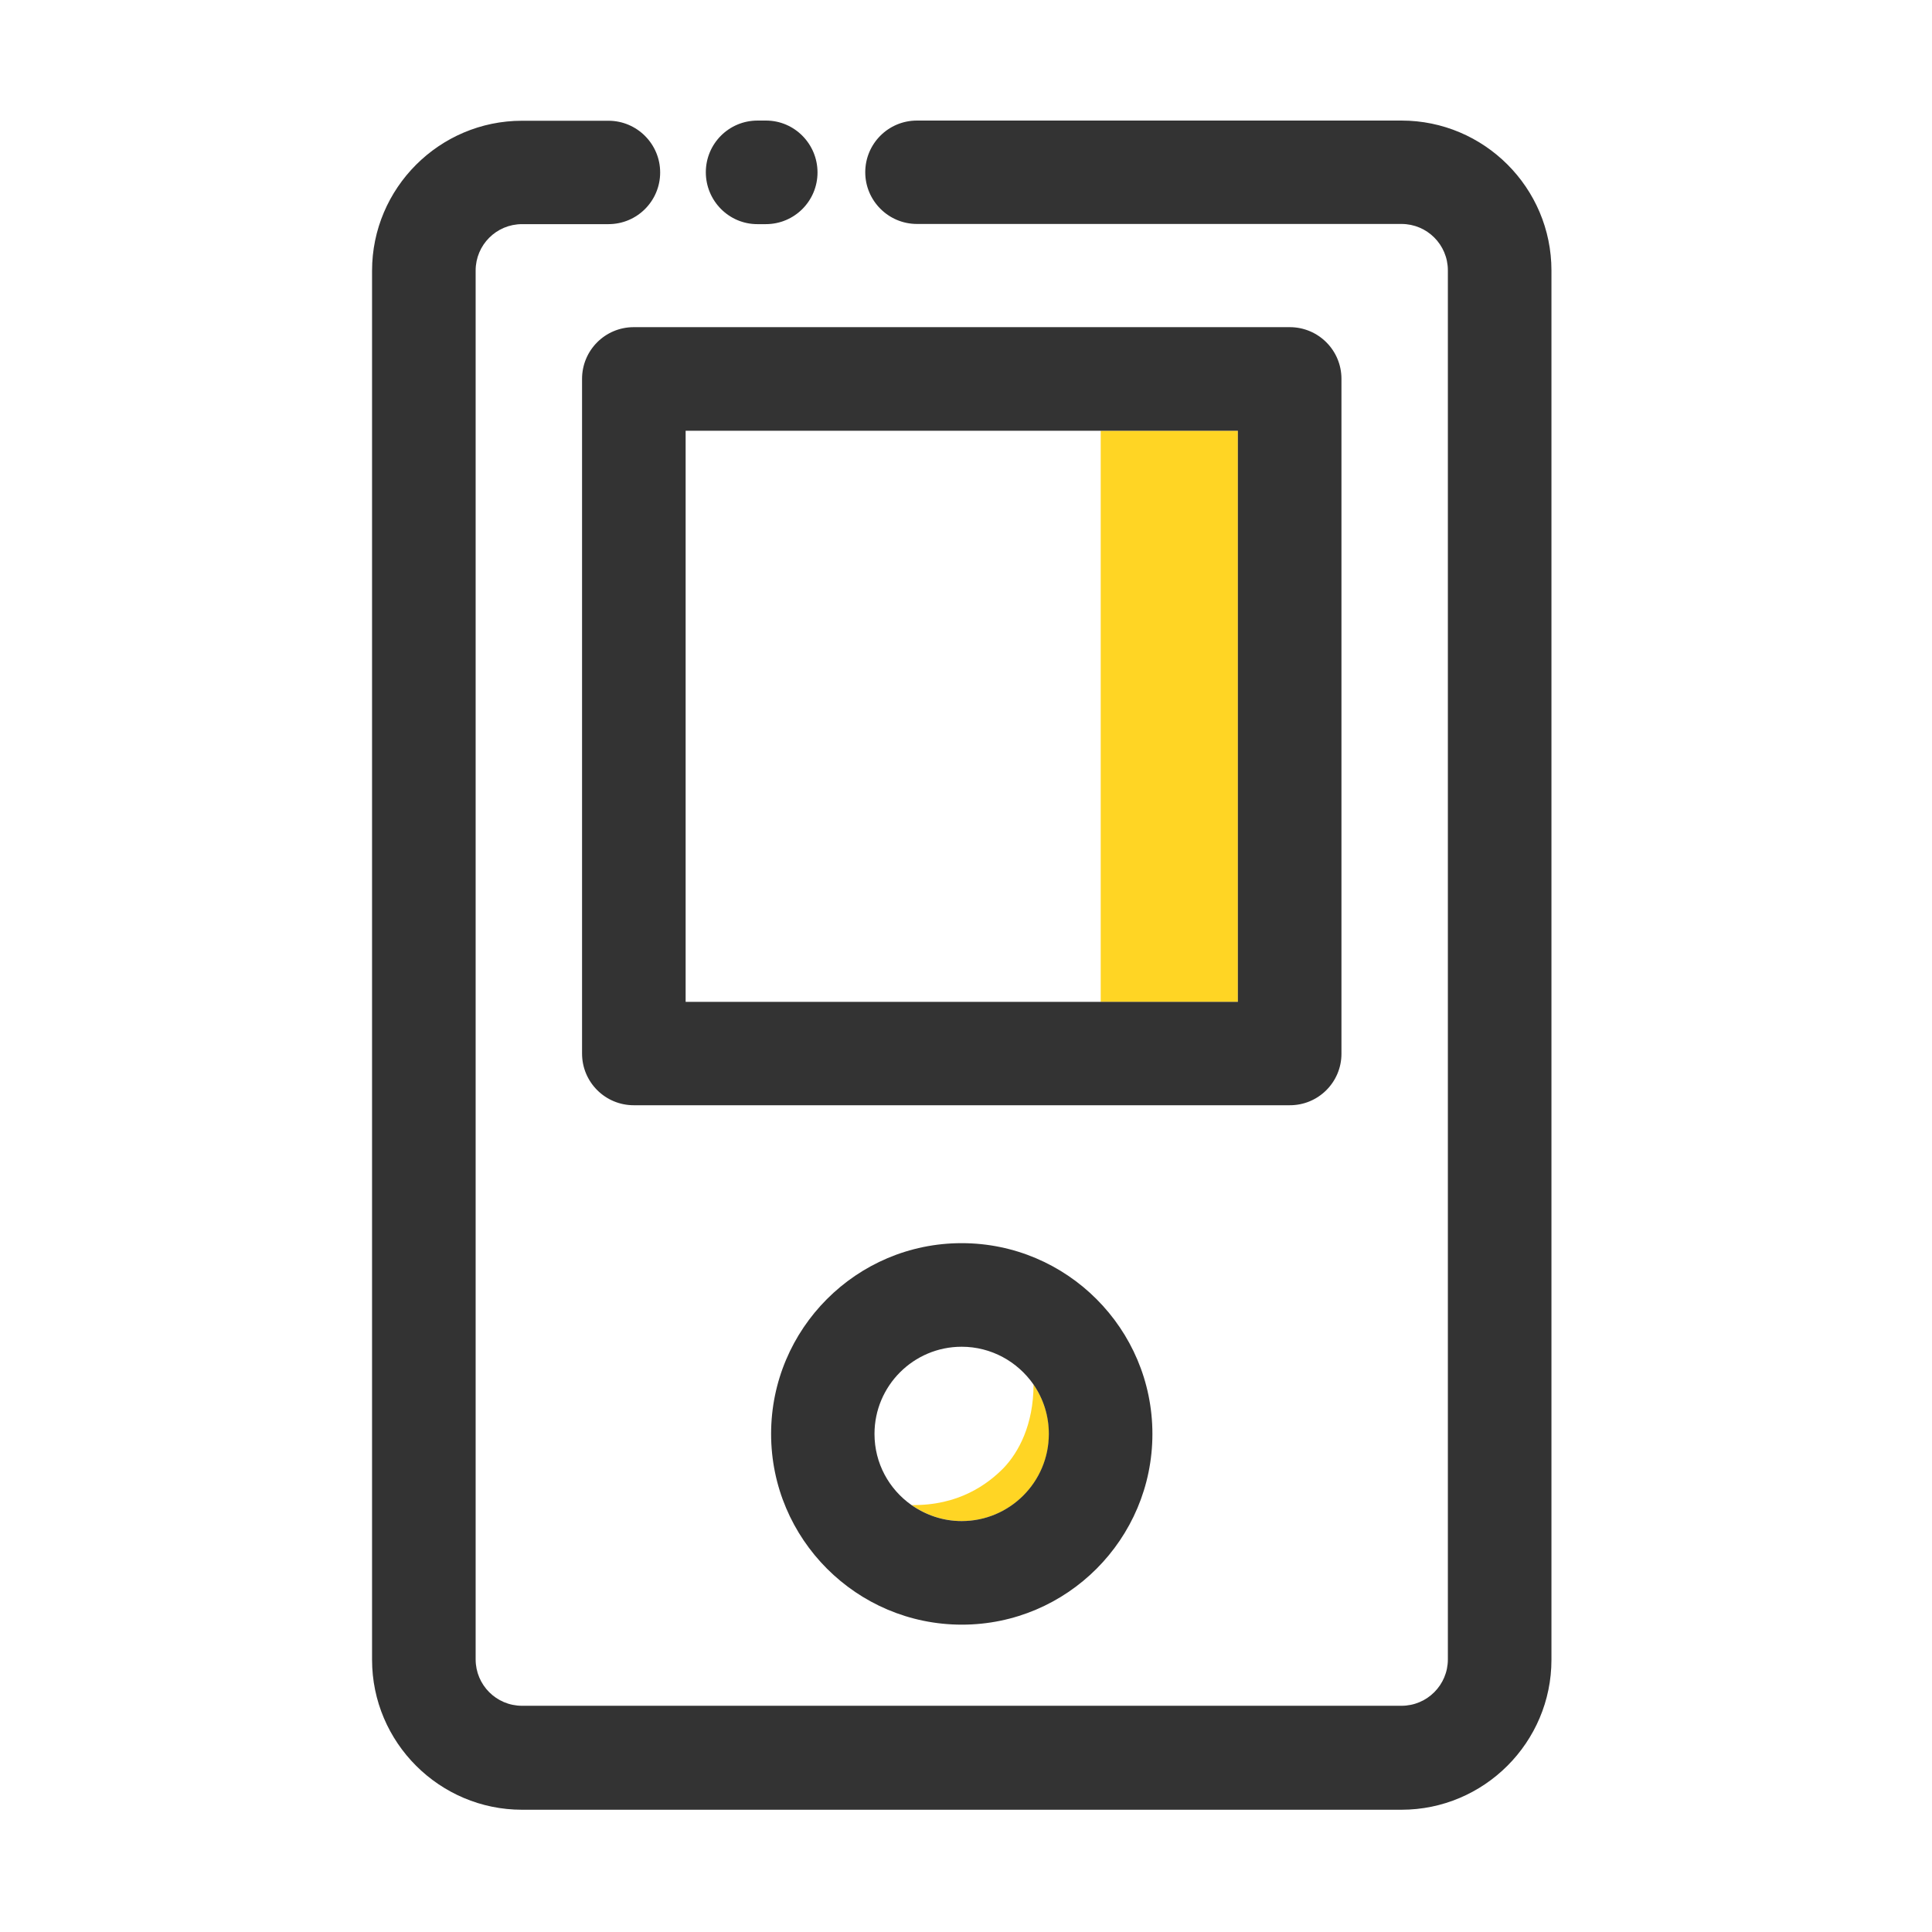<?xml version="1.0" standalone="no"?><!DOCTYPE svg PUBLIC "-//W3C//DTD SVG 1.1//EN" "http://www.w3.org/Graphics/SVG/1.1/DTD/svg11.dtd"><svg t="1614096671729" class="icon" viewBox="0 0 1024 1024" version="1.1" xmlns="http://www.w3.org/2000/svg" p-id="1328" xmlns:xlink="http://www.w3.org/1999/xlink" width="200" height="200"><defs><style type="text/css"></style></defs><path d="M401.4 118.8h4.5c15.2 0 27.4-12.3 27.4-27.4S421.1 63.9 406 63.9h-4.5c-15.2 0-27.4 12.3-27.4 27.4s12.2 27.5 27.3 27.5z" fill="#333333" p-id="1329"></path><path d="M742.8 63.9H486c-15.2 0-27.4 12.3-27.4 27.4s12.3 27.4 27.4 27.4h256.8c13.6 0 24.6 11 24.6 24.6v736.2c0 13.6-11 24.6-24.6 24.6H276.7c-13.6 0-24.6-11-24.6-24.6V143.4c0-13.6 11-24.6 24.6-24.6h45.8c15.2 0 27.4-12.3 27.4-27.4S337.6 64 322.5 64h-45.8c-43.8 0-79.5 35.7-79.5 79.5v736.2c0 43.8 35.7 79.5 79.5 79.5h466.1c43.8 0 79.5-35.7 79.5-79.5V143.4c0-43.9-35.7-79.5-79.5-79.5z" fill="#333333" p-id="1330"></path><path d="M483.2 797.7c7.5 5.3 16.7 8.5 26.6 8.5 25.5 0 46.2-20.7 46.2-46.2 0-9.8-3.1-18.8-8.2-26.3 0 21.6-8 36.1-15.8 44.3-8.6 8.8-24.1 20.1-48.8 19.7zM583.4 228.3h72.7v302.8h-72.7z" fill="#FFD524" p-id="1331"></path><path d="M408.7 760c0 55.7 45.3 101.1 101.1 101.1s101-45.4 101-101.1-45.3-101.1-101.1-101.1-101 45.4-101 101.1z m139-26.3c5.2 7.5 8.2 16.5 8.2 26.3 0 25.5-20.7 46.2-46.2 46.2-9.9 0-19-3.2-26.6-8.5-11.9-8.4-19.6-22.1-19.6-37.7 0-25.5 20.7-46.2 46.2-46.2 15.7 0 29.6 7.9 38 19.9zM711 558.5V200.8c0-15.2-12.3-27.4-27.4-27.4H335.9c-15.2 0-27.4 12.3-27.4 27.4v357.6c0 15.2 12.3 27.4 27.4 27.4h347.6c15.2 0.1 27.5-12.2 27.5-27.3zM656.1 531H363.4V228.3h292.7V531z" fill="#333333" p-id="1332"></path></svg>